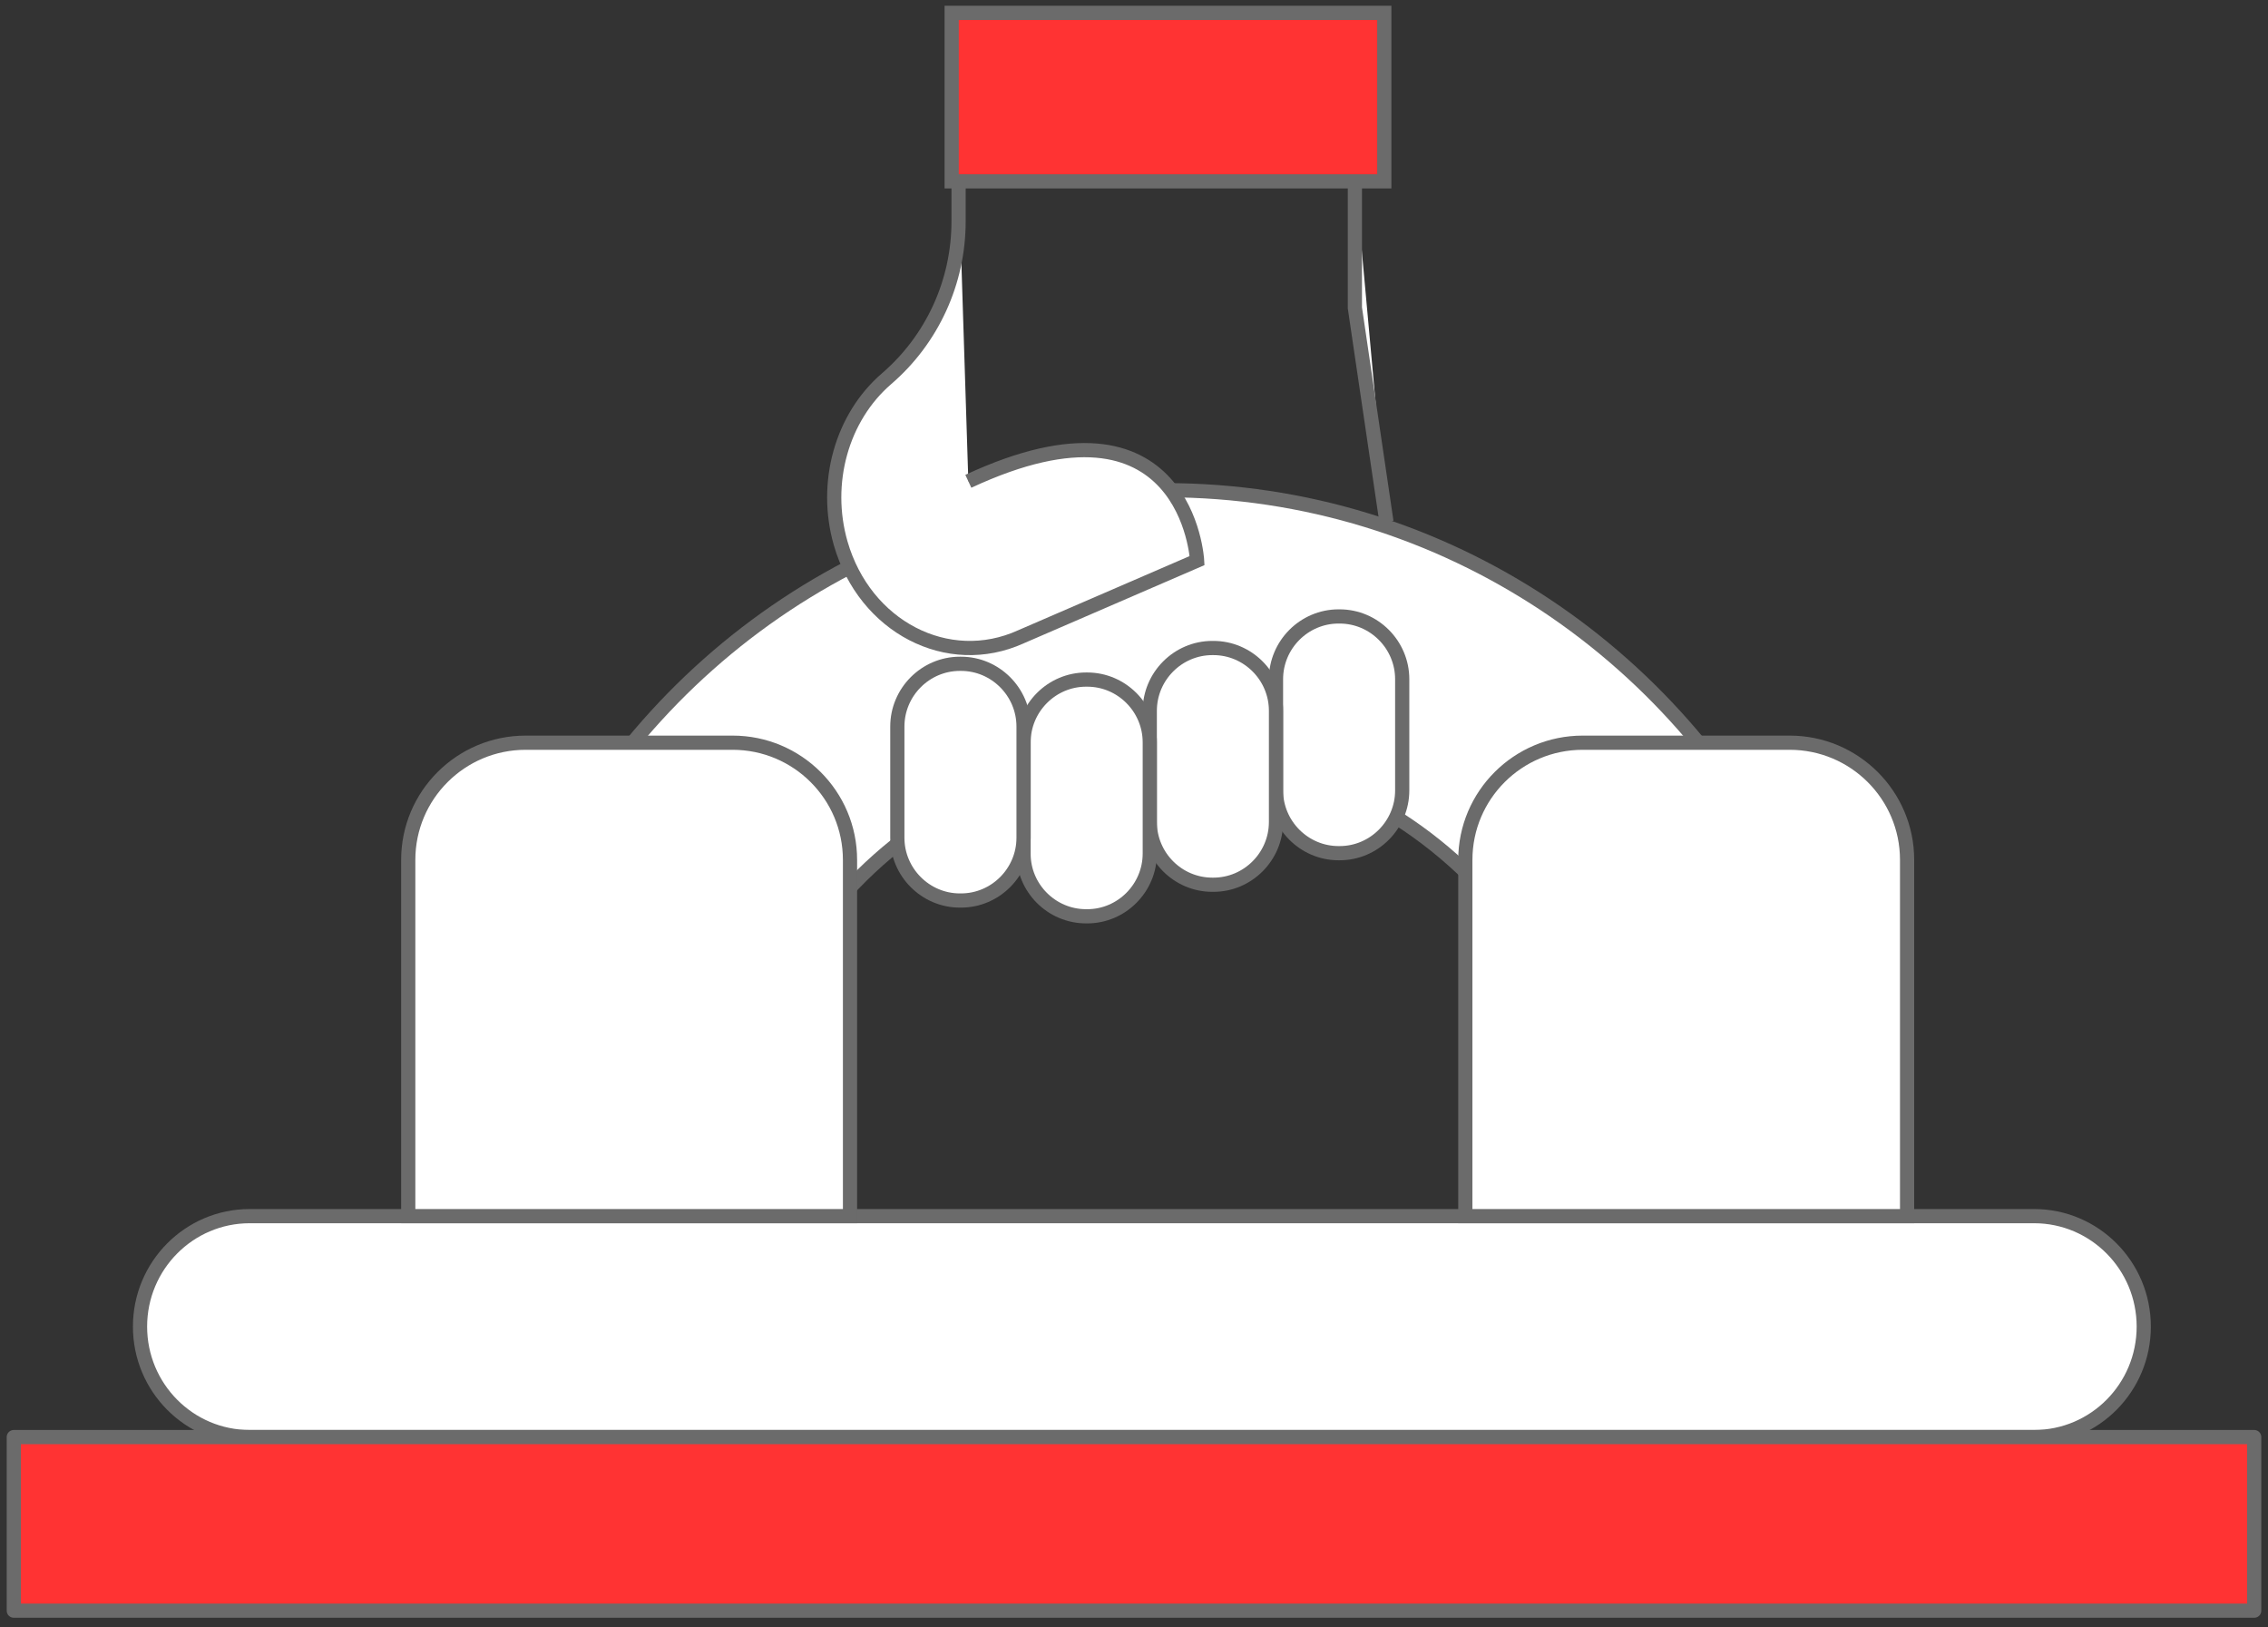 <?xml version="1.0" encoding="UTF-8"?>
<svg width="92px" height="66px" viewBox="0 0 92 66" version="1.1" xmlns="http://www.w3.org/2000/svg" xmlns:xlink="http://www.w3.org/1999/xlink">
    <rect x="0" y="0" width="92" height="66" fill="#333333" stroke="none"/>
    <title>Hand Vacuum Lifter</title>
    <g id="Page-1" stroke="none" stroke-width="1" fill="none" fill-rule="evenodd">
        <g id="Icons" transform="translate(-192, -193)">
            <g id="Hand-Vacuum-Lifter" transform="translate(190, 170)">
                <g id="3" transform="translate(7.68, 23.521)" fill-rule="nonzero" stroke="#6B6B6B" stroke-width="0.576">
                    <polyline id="Path" fill="#FFFFFF" points="49.28 6.559 49.28 11.965 50.56 20.639"></polyline>
                    <path d="M54.876,35.999 C51.637,32.274 46.891,29.911 41.6,29.911 C36.309,29.911 31.557,32.274 28.324,35.999 L16,35.999 C20.425,26.198 30.227,19.359 41.6,19.359 C52.967,19.359 62.775,26.198 67.2,35.999 L54.876,35.999 Z" id="Path" fill="#FFFFFF"></path>
                    <path d="M48.617,34.079 L48.663,34.079 C50.06,34.079 51.2,32.931 51.2,31.535 L51.2,27.023 C51.2,25.622 50.055,24.479 48.663,24.479 L48.617,24.479 C47.22,24.479 46.08,25.627 46.08,27.023 L46.08,31.535 C46.08,32.936 47.225,34.079 48.617,34.079 Z" id="Path" fill="#FFFFFF"></path>
                    <path d="M43.497,35.359 L43.543,35.359 C44.94,35.359 46.08,34.211 46.08,32.815 L46.08,28.303 C46.08,26.902 44.935,25.759 43.543,25.759 L43.497,25.759 C42.1,25.759 40.96,26.907 40.96,28.303 L40.96,32.815 C40.96,34.216 42.1,35.359 43.497,35.359 Z" id="Path" fill="#FFFFFF"></path>
                    <path d="M38.377,36.639 L38.423,36.639 C39.82,36.639 40.96,35.491 40.96,34.095 L40.96,29.583 C40.96,28.182 39.815,27.039 38.423,27.039 L38.377,27.039 C36.98,27.039 35.84,28.187 35.84,29.583 L35.84,34.095 C35.834,35.496 36.98,36.639 38.377,36.639 Z" id="Path" fill="#FFFFFF"></path>
                    <path d="M33.257,35.999 L33.303,35.999 C34.7,35.999 35.84,34.851 35.84,33.455 L35.84,28.943 C35.84,27.542 34.695,26.399 33.303,26.399 L33.257,26.399 C31.86,26.399 30.72,27.547 30.72,28.943 L30.72,33.455 C30.72,34.851 31.86,35.999 33.257,35.999 Z" id="Path" fill="#FFFFFF"></path>
                    <path d="M4.448,57.759 L76.832,57.759 C79.288,57.759 81.28,55.753 81.28,53.279 L81.28,53.279 C81.28,50.805 79.288,48.799 76.832,48.799 L4.448,48.799 C1.992,48.799 0,50.805 0,53.279 L0,53.279 C0,55.753 1.992,57.759 4.448,57.759 Z" id="Path" fill="#FFFFFF"></path>
                    <path d="M53.76,48.799 L71.68,48.799 L71.68,34.353 C71.68,31.728 69.547,29.599 66.917,29.599 L58.523,29.599 C55.893,29.599 53.76,31.728 53.76,34.353 L53.76,48.799 L53.76,48.799 Z" id="Path" fill="#FFFFFF"></path>
                    <path d="M10.88,48.799 L28.8,48.799 L28.8,34.353 C28.8,31.728 26.667,29.599 24.037,29.599 L15.643,29.599 C13.013,29.599 10.88,31.728 10.88,34.353 L10.88,48.799 Z" id="Path" fill="#FFFFFF"></path>
                    <polygon id="Rectangle" fill="#FF3333" transform="translate(41.699, 3.417) rotate(-180) translate(-41.699, -3.417) " points="32.925 5.31768756e-10 50.474 5.31768756e-10 50.474 6.834 32.925 6.834"></polygon>
                    <path d="M33.204,6.559 L33.204,8.459 C33.204,10.914 32.136,13.242 30.287,14.835 L30.287,14.835 C28.461,16.404 27.72,19.068 28.421,21.512 L28.421,21.512 C29.397,24.9 32.768,26.649 35.731,25.305 L42.88,22.213 C42.88,22.213 42.484,14.858 33.6,18.998" id="Path" fill="#FFFFFF"></path>
                </g>
                <g id="brick" transform="translate(2.56, 81.28)">
                    <polygon id="Fill-6" fill="#FF3333" points="0 7.04 90.88 7.04 90.88 0 0 0"></polygon>
                    <polygon id="Stroke-7" stroke="#6B6B6B" stroke-width="0.576" stroke-linecap="round" stroke-linejoin="round" points="0 7.04 90.88 7.04 90.88 0 0 0"></polygon>
                </g>
            </g>
        </g>
    </g>
</svg>